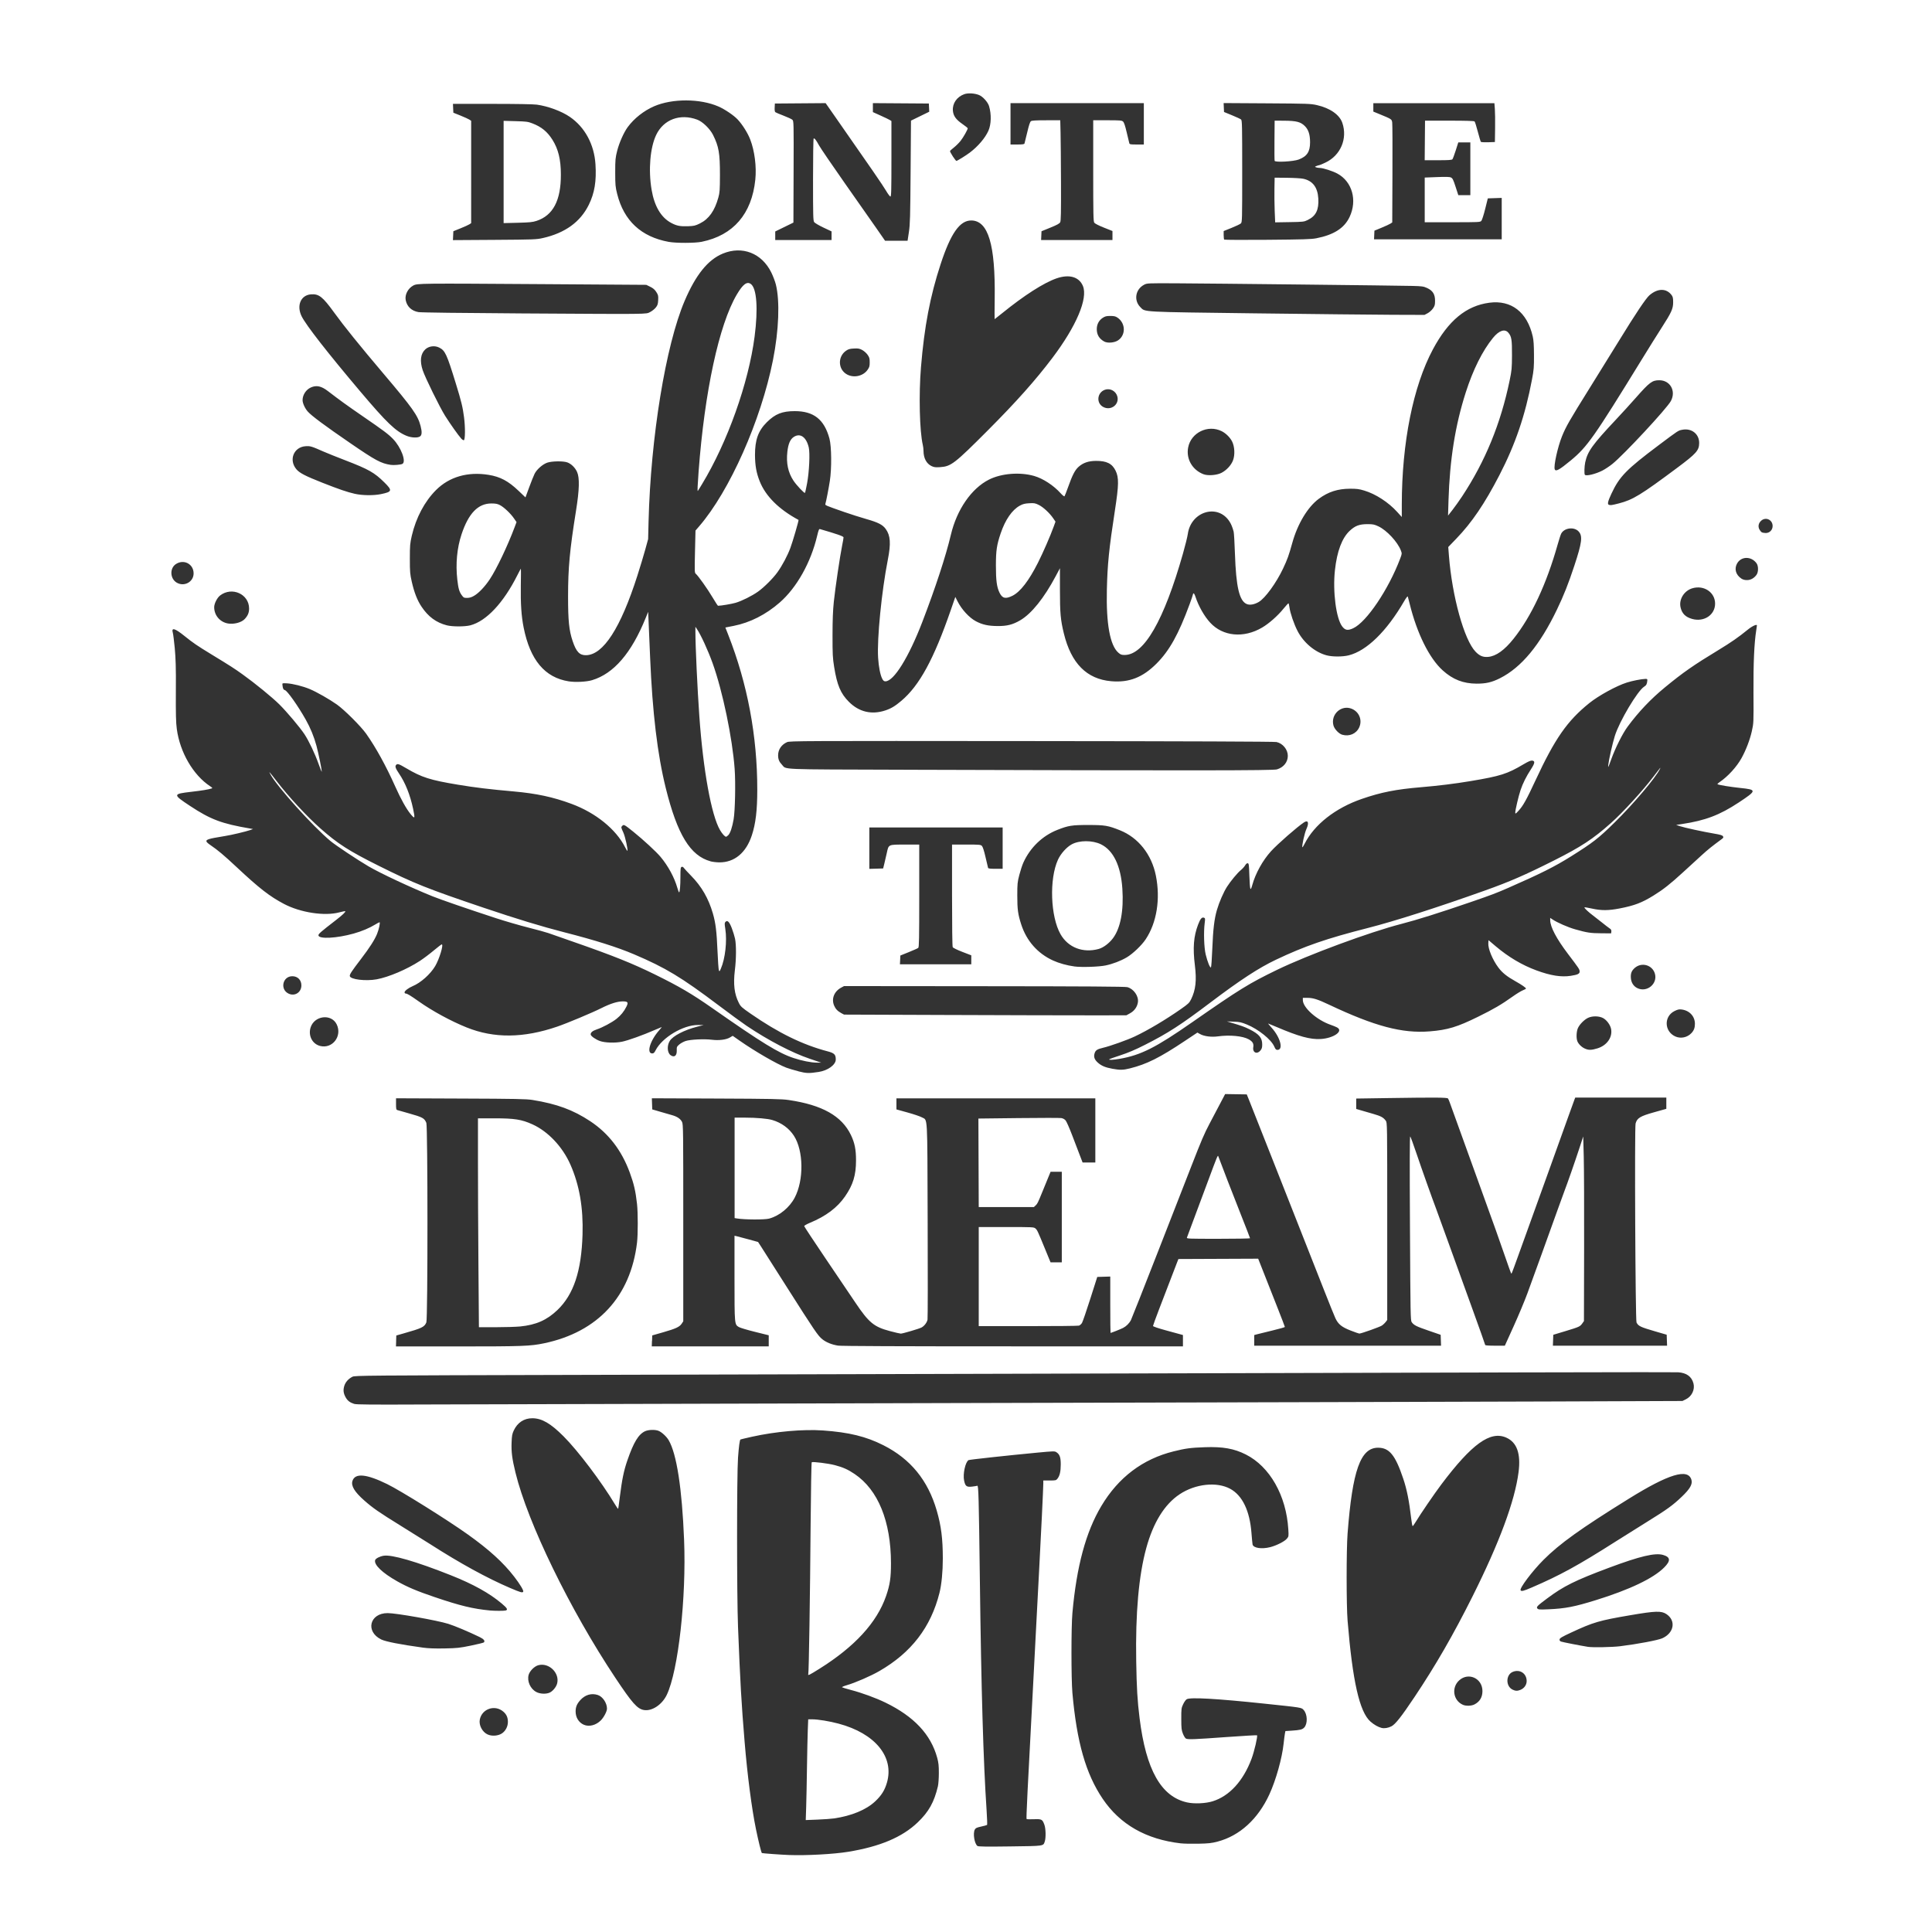 <?xml version="1.0" encoding="UTF-8" standalone="no"?>
<svg
   xmlns:dc="http://purl.org/dc/elements/1.1/"
   xmlns:cc="http://creativecommons.org/ns#"
   xmlns:rdf="http://www.w3.org/1999/02/22-rdf-syntax-ns#"
   xmlns:svg="http://www.w3.org/2000/svg"
   xmlns="http://www.w3.org/2000/svg"
   id="svg909"
   version="1.1"
   viewBox="0 0 264.583 264.583"
   height="1000"
   width="1000">
  <defs
     id="defs903" />
  <g
     transform="translate(0,-32.417)"
     id="layer1">
    <path
       id="path1136"
       d="m 108.12,286.46 c -1.063,-0.036 -3.745,-0.233 -3.784,-0.272 -0.091,-0.091 -0.467,-1.609 -0.807,-3.26 -0.586,-2.847 -1.179,-7.411 -1.557,-11.978 -0.44,-5.314 -0.599,-8.081 -0.902,-15.719 -0.171,-4.307 -0.171,-20.86 0,-23.188 0.11,-1.51 0.227,-2.388 0.33,-2.489 0.027,-0.018 0.736,-0.189 1.595,-0.38 3.212,-0.714 7.001,-1.048 9.706,-0.858 3.564,0.251 5.896,0.821 8.276,2.023 3.716,1.877 6.099,4.793 7.304,8.938 0.612,2.105 0.834,3.856 0.835,6.58 0,1.782 -0.172,3.565 -0.453,4.686 -1.184,4.722 -3.858,8.2 -8.246,10.727 -1.194,0.688 -3.273,1.59 -4.456,1.934 -0.397,0.115 -0.686,0.242 -0.644,0.282 0.041,0.036 0.582,0.204 1.2,0.365 1.501,0.39 3.422,1.093 4.74,1.733 3.916,1.904 6.22,4.361 7.091,7.56 0.182,0.671 0.226,1.073 0.224,2.099 0,0.7 -0.059,1.51 -0.129,1.806 -0.519,2.183 -1.245,3.481 -2.762,4.936 -2.118,2.032 -5.174,3.323 -9.553,4.036 -1.955,0.319 -5.706,0.523 -8.006,0.437 z m 6.102,-5.014 c 2.4,-0.353 4.397,-1.179 5.621,-2.326 0.87,-0.816 1.317,-1.525 1.621,-2.576 1.022,-3.527 -1.616,-6.743 -6.628,-8.08 -1.26,-0.336 -2.801,-0.588 -3.604,-0.589 l -0.55,-10e-4 -0.059,1.489 c -0.032,0.819 -0.082,3.114 -0.11,5.101 -0.027,1.987 -0.078,4.421 -0.109,5.41 l -0.059,1.797 1.598,-0.063 c 0.879,-0.032 1.905,-0.108 2.281,-0.163 z m -2.02,-20.484 c 4.86,-3.041 7.883,-6.338 9.143,-9.972 0.527,-1.52 0.674,-2.504 0.672,-4.497 -0.009,-5.734 -1.763,-10.045 -4.98,-12.216 -0.913,-0.616 -1.578,-0.914 -2.712,-1.213 -0.875,-0.231 -2.998,-0.497 -3.161,-0.396 -0.048,0.027 -0.114,3.887 -0.152,8.574 -0.077,9.881 -0.238,20.155 -0.32,20.423 -0.08,0.264 0.092,0.184 1.509,-0.703 z m 21.659,24.261 c -0.415,-0.313 -0.644,-1.727 -0.364,-2.25 0.112,-0.208 0.265,-0.281 0.877,-0.414 0.408,-0.089 0.771,-0.189 0.806,-0.223 0.032,-0.032 0.002,-0.94 -0.069,-2.014 -0.443,-6.554 -0.733,-16.493 -0.922,-31.584 -0.141,-11.234 -0.186,-12.912 -0.347,-12.85 -0.071,0.027 -0.396,0.079 -0.724,0.117 -0.746,0.084 -0.925,-0.05 -1.086,-0.824 -0.188,-0.9 0.164,-2.53 0.606,-2.803 0.116,-0.071 5.299,-0.636 9.424,-1.026 2.225,-0.21 2.371,-0.214 2.61,-0.058 0.453,0.296 0.598,0.706 0.594,1.677 -0.002,0.969 -0.136,1.549 -0.443,1.94 -0.191,0.243 -0.249,0.256 -1.074,0.256 h -0.872 v 0.43 c 0,0.564 -0.338,7.547 -0.583,12.067 -0.107,1.96 -0.239,4.486 -0.295,5.614 -0.056,1.128 -0.232,4.511 -0.392,7.518 -0.914,17.16 -1.087,20.668 -1.018,20.736 0.032,0.032 0.484,0.045 1.004,0.023 1.079,-0.036 1.16,0.009 1.437,0.771 0.187,0.515 0.216,1.765 0.052,2.262 -0.219,0.662 -0.009,0.631 -4.758,0.693 -3.263,0.045 -4.346,0.027 -4.464,-0.061 z m 27.854,-0.361 c -4.753,-0.546 -8.329,-2.584 -10.704,-6.102 -2.311,-3.423 -3.547,-7.744 -4.148,-14.499 -0.17,-1.906 -0.171,-9.049 0,-10.935 0.575,-6.415 1.837,-11.092 3.951,-14.645 2.345,-3.94 5.673,-6.456 9.931,-7.508 1.645,-0.406 2.299,-0.493 4.247,-0.563 2.47,-0.088 4.006,0.184 5.614,0.993 3.291,1.657 5.542,5.618 5.825,10.25 0.059,0.963 0.056,0.984 -0.207,1.296 -0.308,0.366 -1.4,0.92 -2.246,1.14 -1.181,0.307 -2.33,0.136 -2.442,-0.363 -0.023,-0.12 -0.094,-0.819 -0.149,-1.554 -0.23,-3.05 -1.241,-5.156 -2.909,-6.064 -1.844,-1.004 -4.772,-0.689 -6.928,0.745 -2.065,1.373 -3.608,3.858 -4.568,7.359 -1.035,3.774 -1.491,8.891 -1.38,15.503 0.061,3.7 0.162,5.388 0.463,7.811 0.878,7.069 2.947,10.736 6.502,11.527 0.976,0.217 2.528,0.15 3.5,-0.152 2.295,-0.712 4.185,-2.774 5.327,-5.813 0.377,-1.003 0.868,-3.111 0.752,-3.227 -0.032,-0.027 -1.924,0.078 -4.205,0.243 -4.476,0.325 -5.254,0.353 -5.534,0.204 -0.1,-0.054 -0.283,-0.35 -0.406,-0.659 -0.198,-0.497 -0.225,-0.73 -0.227,-2.026 -0.002,-1.384 0.009,-1.495 0.257,-2.018 0.143,-0.304 0.362,-0.612 0.488,-0.683 0.506,-0.288 4.102,-0.084 10.635,0.605 5.205,0.549 5.066,0.526 5.378,0.868 0.526,0.576 0.569,1.881 0.078,2.404 -0.26,0.277 -0.554,0.35 -1.701,0.426 l -0.875,0.058 -0.068,0.342 c -0.036,0.187 -0.117,0.803 -0.176,1.367 -0.211,2.006 -1.056,5.02 -1.956,6.97 -1.557,3.378 -4.064,5.662 -7.091,6.458 -0.818,0.215 -1.225,0.26 -2.627,0.29 -0.913,0.018 -1.992,-0.002 -2.397,-0.05 z M 66.761,269.939 c -0.711,-0.333 -1.198,-1.26 -1.056,-2.014 0.281,-1.5 2.082,-2.106 3.238,-1.091 0.429,0.376 0.612,0.795 0.612,1.397 0,0.619 -0.306,1.218 -0.795,1.557 -0.524,0.364 -1.402,0.429 -1.999,0.151 z m 122.443,-0.887 c -0.462,-0.113 -1.036,-0.44 -1.523,-0.87 -1.5,-1.323 -2.452,-5.526 -3.133,-13.829 -0.171,-2.084 -0.171,-9.69 -10e-4,-11.911 0.666,-8.673 1.77,-11.772 4.19,-11.763 1.536,0.009 2.351,1.012 3.436,4.245 0.496,1.477 0.808,3.038 1.087,5.443 0.067,0.577 0.156,1.05 0.198,1.05 0.041,0 0.241,-0.275 0.442,-0.61 0.605,-1.011 2.548,-3.853 3.488,-5.101 4.183,-5.556 6.708,-7.376 8.892,-6.41 1.458,0.645 2.01,2.193 1.684,4.723 -0.512,3.973 -2.621,9.662 -6.326,17.064 -2.606,5.207 -5.032,9.415 -7.909,13.717 -1.82,2.723 -2.643,3.765 -3.183,4.037 -0.453,0.228 -0.958,0.309 -1.341,0.216 z M 79.953,268.617 c -0.696,-0.306 -1.123,-0.998 -1.123,-1.816 0,-0.62 0.173,-1.038 0.643,-1.558 0.663,-0.734 1.531,-0.986 2.402,-0.698 0.664,0.22 1.251,1.096 1.25,1.865 0,0.375 -0.419,1.178 -0.832,1.599 -0.665,0.677 -1.62,0.925 -2.34,0.608 z m 8.241,-2.014 c -0.921,-0.157 -1.602,-0.924 -3.942,-4.44 -6.209,-9.33 -11.98,-21.194 -13.66,-28.082 -0.46,-1.887 -0.58,-2.819 -0.53,-4.118 0.032,-0.91 0.082,-1.182 0.291,-1.63 0.511,-1.099 1.414,-1.695 2.562,-1.689 1.295,0.009 2.492,0.701 4.256,2.468 1.996,1.999 5.174,6.204 7.07,9.356 0.204,0.339 0.388,0.599 0.409,0.577 0.027,-0.018 0.125,-0.738 0.23,-1.592 0.3,-2.415 0.549,-3.625 1.036,-5.036 0.86,-2.489 1.527,-3.586 2.431,-3.999 0.472,-0.216 1.387,-0.238 1.847,-0.048 0.445,0.186 1.09,0.784 1.381,1.281 1.093,1.865 1.826,6.604 2.109,13.642 0.32,7.941 -0.794,17.927 -2.368,21.228 -0.642,1.345 -2.026,2.267 -3.125,2.08 z m 112.141,-0.721 c -1.342,-0.595 -1.595,-2.383 -0.477,-3.367 1.276,-1.123 3.155,-0.241 3.16,1.484 0.002,0.842 -0.368,1.463 -1.093,1.835 -0.421,0.216 -1.161,0.238 -1.59,0.049 z M 73.451,264.135 c -0.818,-0.429 -1.291,-1.475 -1.057,-2.342 0.145,-0.539 0.792,-1.185 1.33,-1.33 1.459,-0.393 2.958,1.078 2.57,2.521 -0.131,0.487 -0.617,1.065 -1.047,1.245 -0.499,0.209 -1.298,0.167 -1.795,-0.093 z M 207.132,263.802 c -0.945,-0.466 -0.922,-2.026 0.036,-2.426 0.966,-0.403 1.905,0.215 1.905,1.255 0,0.521 -0.329,0.989 -0.847,1.205 -0.416,0.173 -0.69,0.166 -1.094,-0.032 z M 57.888,258.051 c -3.076,-0.424 -5.077,-0.817 -5.684,-1.115 -2.199,-1.08 -1.586,-3.604 0.876,-3.608 1.174,-0.002 6.777,0.99 8.319,1.472 0.884,0.277 2.794,1.081 4.298,1.811 0.565,0.274 0.764,0.532 0.565,0.732 -0.049,0.049 -0.855,0.247 -1.791,0.439 -1.54,0.316 -1.882,0.352 -3.605,0.384 -1.338,0.023 -2.223,-0.009 -2.978,-0.114 z m 159.581,-0.103 c -1.034,-0.164 -3.509,-0.649 -3.692,-0.723 -0.157,-0.064 -0.217,-0.157 -0.195,-0.302 0.023,-0.167 0.353,-0.36 1.593,-0.936 3.045,-1.415 3.817,-1.641 8.104,-2.372 3.451,-0.589 4.235,-0.613 4.927,-0.155 1.348,0.892 1.061,2.588 -0.559,3.315 -0.595,0.267 -3.447,0.805 -5.78,1.09 -1.09,0.133 -3.763,0.184 -4.396,0.084 z M 67.114,252.97 c -2.347,-0.227 -4.088,-0.647 -7.585,-1.833 -2.435,-0.826 -3.735,-1.375 -5.14,-2.169 -2.031,-1.148 -3.183,-2.249 -3.017,-2.884 0.059,-0.228 0.616,-0.521 1.161,-0.612 1.111,-0.185 4.456,0.786 9.212,2.674 3.065,1.217 5.279,2.448 6.98,3.881 0.745,0.628 0.867,0.85 0.518,0.944 -0.225,0.061 -1.494,0.059 -2.128,-0.001 z m 143.433,-0.266 c -0.181,-0.217 -0.054,-0.35 1.303,-1.366 2.284,-1.709 3.845,-2.483 8.548,-4.24 4.186,-1.564 6.265,-2.054 7.357,-1.737 1.023,0.297 1.065,0.804 0.143,1.725 -1.487,1.487 -4.704,3.024 -9.355,4.468 -2.926,0.909 -4.178,1.15 -6.493,1.252 -1.202,0.053 -1.384,0.036 -1.502,-0.102 z M 69.897,249.904 c -3.207,-1.372 -6.876,-3.384 -11.032,-6.048 -0.698,-0.448 -2.526,-1.59 -4.063,-2.539 -2.882,-1.78 -3.747,-2.38 -4.919,-3.415 -1.34,-1.183 -1.835,-2.008 -1.611,-2.686 0.36,-1.092 1.898,-0.95 4.735,0.436 1.861,0.909 8.219,4.879 11.06,6.905 2.925,2.086 4.849,3.838 6.355,5.787 0.786,1.017 1.322,1.909 1.234,2.052 -0.108,0.175 -0.366,0.103 -1.758,-0.493 z m 138.344,0.296 c -0.168,-0.272 1.603,-2.625 3.125,-4.15 2.233,-2.239 5.078,-4.278 11.717,-8.399 5.437,-3.375 8.077,-4.175 8.552,-2.591 0.181,0.603 -0.179,1.241 -1.308,2.32 -1.251,1.195 -1.992,1.731 -4.821,3.484 -1.352,0.838 -3.248,2.027 -4.213,2.641 -5.155,3.283 -7.641,4.646 -11.524,6.317 -1.129,0.486 -1.416,0.557 -1.527,0.378 z M 48.513,224.681 c -0.578,-0.181 -0.905,-0.428 -1.163,-0.878 -0.319,-0.557 -0.376,-1.004 -0.204,-1.58 0.157,-0.526 0.559,-0.98 1.126,-1.267 0.324,-0.164 1.877,-0.177 29.729,-0.247 16.163,-0.036 38.746,-0.1 50.183,-0.132 78.094,-0.217 101.021,-0.27 101.628,-0.23 1.151,0.075 1.853,0.582 2.102,1.517 0.224,0.843 -0.22,1.781 -1.034,2.181 l -0.475,0.234 -17.525,0.065 c -9.639,0.036 -46.346,0.134 -81.572,0.217 -35.226,0.084 -68.177,0.172 -73.225,0.196 -7.192,0.032 -9.262,0.018 -9.57,-0.079 z m 5.734,-8.62 0.027,-0.751 0.976,-0.278 c 2.551,-0.726 2.866,-0.878 3.137,-1.513 0.207,-0.489 0.199,-26.826 0,-27.326 -0.273,-0.653 -0.487,-0.769 -2.443,-1.32 -0.752,-0.212 -1.444,-0.409 -1.538,-0.437 -0.145,-0.045 -0.171,-0.173 -0.171,-0.831 v -0.78 l 8.86,0.036 c 7.574,0.027 9.002,0.059 9.837,0.194 3.333,0.54 5.56,1.36 7.899,2.909 2.512,1.664 4.301,3.989 5.42,7.046 0.563,1.539 0.789,2.514 0.987,4.273 0.136,1.199 0.136,4.197 0,5.322 -0.885,7.367 -5.366,12.223 -12.7,13.766 -1.891,0.398 -2.936,0.436 -11.789,0.438 l -8.523,0.001 0.027,-0.751 z m 16.982,-1.986 c 2.176,-0.217 3.654,-0.866 5.09,-2.234 2.237,-2.131 3.307,-5.336 3.458,-10.358 0.111,-3.665 -0.425,-6.76 -1.653,-9.56 -1.073,-2.447 -3.061,-4.558 -5.208,-5.529 -1.49,-0.675 -2.443,-0.824 -5.24,-0.825 h -2.221 v 5.793 c 0,3.186 0.027,9.623 0.065,14.303 l 0.066,8.51 h 2.317 c 1.274,0 2.772,-0.048 3.328,-0.101 z m 18.068,1.98 0.027,-0.757 1.465,-0.419 c 1.751,-0.501 2.27,-0.741 2.563,-1.182 l 0.219,-0.332 v -13.483 c 0,-12.642 0,-13.505 -0.171,-13.823 -0.216,-0.427 -0.663,-0.73 -1.374,-0.928 -0.305,-0.085 -1.038,-0.296 -1.628,-0.469 l -1.074,-0.314 -0.027,-0.762 -0.027,-0.762 8.816,0.036 c 7.656,0.032 8.963,0.059 9.938,0.204 4.584,0.677 7.257,2.184 8.511,4.798 0.513,1.069 0.696,1.98 0.695,3.466 0,2.025 -0.401,3.342 -1.502,4.934 -1.068,1.545 -2.618,2.709 -4.824,3.623 -0.429,0.178 -0.776,0.38 -0.77,0.448 0.009,0.068 1.319,2.057 2.918,4.42 1.599,2.363 3.439,5.087 4.09,6.053 1.851,2.751 2.541,3.32 4.729,3.901 0.715,0.19 1.387,0.346 1.492,0.346 0.255,0 2.488,-0.658 2.825,-0.832 0.387,-0.2 0.76,-0.685 0.835,-1.086 0.036,-0.192 0.048,-6.309 0.018,-13.592 -0.05,-14.866 0.018,-13.647 -0.787,-14.106 -0.228,-0.13 -1.106,-0.429 -1.952,-0.663 l -1.538,-0.426 -1.3e-4,-0.757 -1e-4,-0.757 h 13.62 13.62 v 4.394 4.393 h -0.872 -0.871 l -0.384,-1.001 c -0.212,-0.55 -0.684,-1.787 -1.051,-2.748 -0.367,-0.961 -0.767,-1.867 -0.89,-2.013 -0.139,-0.166 -0.361,-0.288 -0.592,-0.326 -0.203,-0.032 -2.84,-0.032 -5.861,0.002 l -5.493,0.064 0.023,6.062 0.023,6.062 h 3.776 3.775 l 0.24,-0.225 c 0.249,-0.233 0.298,-0.333 0.927,-1.874 0.209,-0.51 0.546,-1.334 0.75,-1.831 l 0.371,-0.903 h 0.768 0.768 v 6.2 6.2 h -0.77 -0.77 l -0.753,-1.831 c -1.034,-2.515 -1.068,-2.586 -1.316,-2.807 -0.212,-0.188 -0.358,-0.195 -3.993,-0.195 h -3.773 v 6.785 6.786 h 6.737 c 3.705,0 6.847,-0.027 6.982,-0.07 0.135,-0.036 0.326,-0.206 0.424,-0.373 0.099,-0.167 0.609,-1.652 1.134,-3.299 l 0.954,-2.996 0.891,-0.027 0.891,-0.027 v 3.86 c 0,2.123 0.018,3.86 0.036,3.86 0.093,0 1.383,-0.512 1.706,-0.676 0.455,-0.232 0.863,-0.639 1.093,-1.09 0.099,-0.194 1.749,-4.369 3.666,-9.276 3.641,-9.32 4.04,-10.344 4.57,-11.706 1.42,-3.649 1.798,-4.532 2.525,-5.907 0.454,-0.859 1.12,-2.123 1.481,-2.809 l 0.655,-1.247 1.48,0.023 1.48,0.023 0.317,0.781 c 0.274,0.675 1.281,3.222 3.3,8.348 0.702,1.784 1.754,4.451 3.119,7.908 1.76,4.46 2.574,6.526 3.905,9.91 0.676,1.718 1.348,3.38 1.493,3.693 0.389,0.838 0.868,1.225 2.111,1.707 0.581,0.225 1.108,0.409 1.17,0.409 0.262,0 2.815,-0.909 3.102,-1.105 0.172,-0.118 0.405,-0.337 0.517,-0.489 l 0.204,-0.276 v -13.507 c 0,-13.491 0,-13.508 -0.202,-13.778 -0.339,-0.454 -0.65,-0.623 -1.709,-0.929 -0.56,-0.162 -1.315,-0.38 -1.678,-0.487 l -0.659,-0.192 v -0.712 -0.712 l 4.32,-0.065 c 6.53,-0.097 8.136,-0.087 8.249,0.057 0.052,0.067 0.163,0.32 0.246,0.561 0.142,0.413 2.47,6.861 4.31,11.936 1.705,4.704 2.497,6.923 3.23,9.055 0.416,1.208 0.792,2.263 0.835,2.343 0.092,0.17 0.027,0.311 0.936,-2.197 0.349,-0.967 0.935,-2.592 1.304,-3.612 0.369,-1.02 1.05,-2.909 1.513,-4.198 0.463,-1.289 1.144,-3.178 1.513,-4.198 0.682,-1.886 1.422,-3.948 2.647,-7.371 0.375,-1.047 0.729,-2.025 0.787,-2.172 l 0.105,-0.269 h 6.237 6.237 v 0.769 0.77 l -1.682,0.472 c -1.908,0.535 -2.32,0.786 -2.528,1.539 -0.151,0.548 -0.027,26.941 0.127,27.245 0.256,0.501 0.526,0.629 2.571,1.224 l 1.562,0.454 0.027,0.752 0.027,0.752 h -7.819 -7.819 l 0.027,-0.748 0.027,-0.747 1.66,-0.501 c 1.895,-0.572 2.003,-0.622 2.312,-1.055 l 0.227,-0.318 0.023,-9.861 c 0.014,-5.423 -0.009,-11.113 -0.049,-12.643 l -0.073,-2.783 -0.575,1.757 c -0.55,1.683 -1.615,4.732 -2.013,5.76 -0.104,0.269 -0.475,1.29 -0.826,2.27 -1.462,4.083 -3.341,9.278 -4.245,11.74 -0.365,0.993 -1.206,3.003 -1.87,4.467 l -1.206,2.661 h -1.345 c -0.848,0 -1.345,-0.036 -1.345,-0.099 0,-0.054 -0.808,-2.328 -1.795,-5.052 -0.987,-2.724 -2.461,-6.798 -3.275,-9.054 -0.814,-2.255 -1.564,-4.32 -1.666,-4.589 -0.524,-1.371 -1.971,-5.443 -2.653,-7.468 -0.425,-1.262 -0.82,-2.338 -0.877,-2.392 -0.073,-0.07 -0.085,3.59 -0.036,12.545 0.061,11.835 0.076,12.659 0.236,12.882 0.305,0.424 0.62,0.583 2.307,1.164 l 1.66,0.571 0.027,0.746 0.027,0.747 H 184.557 171.763 v -0.728 -0.728 l 0.356,-0.099 c 0.196,-0.054 1.14,-0.286 2.099,-0.517 0.959,-0.23 1.743,-0.452 1.743,-0.493 0,-0.045 -0.463,-1.249 -1.029,-2.685 -0.566,-1.436 -1.389,-3.523 -1.828,-4.638 l -0.799,-2.027 -5.462,0.023 -5.462,0.023 -0.173,0.439 c -0.186,0.472 -1.128,2.922 -2.471,6.43 -0.46,1.201 -0.836,2.236 -0.836,2.3 0,0.069 0.713,0.312 1.733,0.591 0.953,0.261 1.876,0.512 2.05,0.56 l 0.317,0.087 v 0.776 0.776 l -23.31,-0.001 c -15.378,0 -23.519,-0.032 -23.924,-0.1 -0.869,-0.141 -1.606,-0.439 -2.152,-0.871 -0.586,-0.463 -1.071,-1.176 -4.852,-7.131 -1.653,-2.604 -3.217,-5.062 -3.475,-5.463 l -0.47,-0.727 -1.303,-0.359 c -0.717,-0.198 -1.443,-0.39 -1.615,-0.428 l -0.311,-0.069 v 5.82 c 0,6.405 0,6.317 0.594,6.683 0.173,0.105 1.163,0.401 2.203,0.659 l 1.89,0.469 v 0.759 0.759 H 97.269 89.259 l 0.027,-0.757 z m 81.894,-14.063 c 0,-0.045 -0.575,-1.525 -1.278,-3.295 -1.016,-2.559 -2.786,-7.131 -3.08,-7.954 -0.059,-0.167 -0.175,0.113 -1.291,3.124 -0.964,2.602 -2.902,7.8 -2.994,8.03 -0.064,0.161 0.179,0.17 4.287,0.17 2.395,0 4.355,-0.032 4.355,-0.077 z m -65.853,-2.692 c 1.399,-0.375 2.786,-1.513 3.497,-2.87 1.267,-2.418 1.214,-6.436 -0.112,-8.476 -0.666,-1.025 -1.704,-1.78 -2.958,-2.153 -0.655,-0.194 -2.146,-0.324 -3.771,-0.327 l -1.391,-0.002 v 6.879 6.879 l 0.317,0.053 c 1.059,0.175 3.788,0.187 4.418,0.018 z m 4.002,-20.174 c -0.59,-0.15 -1.333,-0.372 -1.65,-0.492 -1.281,-0.485 -4.308,-2.236 -6.409,-3.706 l -0.938,-0.657 -0.394,0.233 c -0.511,0.302 -1.513,0.425 -2.47,0.303 -1.032,-0.131 -2.956,-0.036 -3.589,0.174 -0.281,0.095 -0.674,0.31 -0.87,0.48 -0.33,0.286 -0.355,0.345 -0.339,0.806 0.027,0.728 -0.333,1.012 -0.835,0.661 -0.472,-0.331 -0.532,-1.296 -0.122,-1.962 0.419,-0.678 1.991,-1.495 3.738,-1.941 l 0.894,-0.229 -0.746,-0.009 c -2.031,-0.023 -4.943,1.713 -5.834,3.481 -0.162,0.322 -0.264,0.415 -0.454,0.415 -0.82,0 -0.299,-1.751 0.941,-3.16 0.219,-0.248 0.38,-0.453 0.358,-0.453 -0.027,0 -0.454,0.181 -0.96,0.402 -1.638,0.716 -3.652,1.437 -4.486,1.606 -0.959,0.194 -2.34,0.149 -3.024,-0.099 -0.573,-0.208 -1.211,-0.651 -1.253,-0.871 -0.051,-0.263 0.244,-0.524 0.801,-0.706 0.79,-0.259 2.109,-0.962 2.723,-1.451 0.6,-0.478 1.043,-1.022 1.366,-1.678 0.291,-0.592 0.202,-0.718 -0.517,-0.718 -0.714,0 -1.693,0.309 -2.902,0.916 -1.285,0.645 -4.689,2.071 -6.072,2.544 -4.625,1.581 -8.642,1.616 -12.387,0.109 -2.161,-0.869 -4.702,-2.251 -6.557,-3.564 -1.155,-0.818 -1.59,-1.079 -1.793,-1.079 -0.088,0 -0.159,-0.077 -0.156,-0.17 0,-0.194 0.547,-0.609 1.107,-0.842 1.11,-0.463 2.419,-1.627 3.082,-2.739 0.57,-0.957 1.186,-2.985 0.906,-2.985 -0.054,0 -0.554,0.382 -1.11,0.848 -0.555,0.467 -1.405,1.106 -1.888,1.42 -1.776,1.155 -4.273,2.218 -5.914,2.518 -1.509,0.276 -3.614,0.018 -3.682,-0.445 -0.032,-0.235 0.222,-0.626 1.546,-2.358 1.172,-1.535 1.859,-2.609 2.19,-3.424 0.259,-0.636 0.457,-1.586 0.332,-1.586 -0.048,0 -0.297,0.132 -0.559,0.293 -0.806,0.496 -1.869,0.943 -2.992,1.257 -2.308,0.646 -4.736,0.773 -4.812,0.252 -0.027,-0.197 0.276,-0.464 2.42,-2.118 0.875,-0.675 1.336,-1.115 1.253,-1.197 -0.027,-0.027 -0.397,0.045 -0.822,0.158 -2.004,0.537 -5.309,0.032 -7.558,-1.15 -1.982,-1.043 -3.395,-2.142 -6.541,-5.088 -1.657,-1.551 -2.557,-2.309 -3.49,-2.938 -0.908,-0.612 -0.833,-0.778 0.464,-1.025 0.456,-0.087 1.137,-0.204 1.513,-0.262 0.812,-0.124 2.865,-0.61 3.417,-0.809 l 0.39,-0.141 -0.39,-0.067 c -3.9,-0.664 -5.429,-1.238 -8.233,-3.093 -2.396,-1.585 -2.392,-1.64 0.159,-1.938 1.522,-0.177 2.286,-0.303 2.787,-0.455 0.151,-0.048 0.113,-0.1 -0.222,-0.321 -2.306,-1.527 -4.116,-4.641 -4.543,-7.817 -0.119,-0.886 -0.148,-1.989 -0.131,-5.223 0.027,-3.249 -0.027,-4.467 -0.151,-5.866 -0.094,-0.971 -0.21,-1.914 -0.264,-2.095 -0.219,-0.762 0.267,-0.632 1.58,0.424 1.218,0.979 1.718,1.321 3.742,2.555 2.619,1.597 3.082,1.895 4.237,2.722 1.705,1.22 4.056,3.14 5.039,4.116 1.014,1.006 2.792,3.116 3.417,4.055 0.608,0.913 1.451,2.686 1.95,4.099 0.236,0.67 0.433,1.136 0.435,1.036 0,-0.274 -0.456,-2.525 -0.727,-3.527 -0.339,-1.255 -0.828,-2.448 -1.474,-3.594 -1.055,-1.873 -2.517,-3.942 -2.847,-4.032 -0.216,-0.059 -0.293,-0.223 -0.341,-0.722 -0.027,-0.241 -0.027,-0.243 0.611,-0.21 0.797,0.045 2.186,0.391 3.131,0.786 0.942,0.394 2.695,1.392 3.721,2.119 1.033,0.733 3.281,2.976 4.001,3.993 1.324,1.87 2.711,4.389 3.981,7.225 0.765,1.711 1.514,3.059 2.088,3.76 0.611,0.746 0.653,0.665 0.36,-0.704 -0.413,-1.928 -1.058,-3.542 -1.928,-4.826 -0.47,-0.694 -0.569,-0.973 -0.412,-1.163 0.191,-0.229 0.369,-0.173 1.405,0.439 2.121,1.254 3.272,1.62 7.085,2.253 2.367,0.393 4.289,0.625 7.628,0.922 3.123,0.278 5.407,0.769 7.93,1.706 3.317,1.231 6.087,3.479 7.331,5.946 0.145,0.287 0.281,0.503 0.305,0.48 0.108,-0.109 -0.295,-1.947 -0.551,-2.502 -0.332,-0.723 -0.334,-0.733 -0.133,-0.934 0.199,-0.199 0.297,-0.144 1.508,0.829 1.355,1.089 3.14,2.737 3.729,3.444 1.035,1.242 1.882,2.805 2.289,4.227 0.099,0.342 0.204,0.622 0.239,0.622 0.11,0 0.185,-0.881 0.185,-2.165 0,-1.087 0.027,-1.267 0.165,-1.321 0.108,-0.045 0.216,0.009 0.317,0.155 0.085,0.12 0.529,0.6 0.987,1.067 1.43,1.455 2.374,3.091 2.974,5.149 0.378,1.298 0.522,2.463 0.634,5.142 0.057,1.327 0.139,2.513 0.187,2.636 0.079,0.209 0.099,0.194 0.278,-0.22 0.593,-1.361 0.863,-3.776 0.606,-5.427 -0.114,-0.729 -0.11,-0.843 0.027,-0.977 0.267,-0.267 0.523,-0.009 0.86,0.865 0.171,0.442 0.37,1.09 0.445,1.441 0.179,0.845 0.173,2.778 -0.027,4.347 -0.227,1.914 -0.068,3.228 0.536,4.427 0.264,0.526 0.389,0.64 1.636,1.504 3.804,2.635 7.112,4.251 10.555,5.157 0.898,0.236 1.095,0.436 1.095,1.112 0,0.724 -1.084,1.513 -2.343,1.704 -1.357,0.206 -1.669,0.196 -2.784,-0.087 z m 1.563,-1.71 c -2.453,-0.831 -5.663,-2.506 -8.664,-4.522 -0.577,-0.388 -2.29,-1.64 -3.807,-2.783 -5.134,-3.869 -7.271,-5.159 -11.606,-7.004 -2.299,-0.979 -5.337,-1.938 -9.557,-3.017 -3.064,-0.784 -6.546,-1.844 -11.033,-3.359 -7.727,-2.61 -9.516,-3.325 -14.352,-5.736 -4.117,-2.053 -5.606,-3.007 -8.011,-5.133 -1.846,-1.632 -4.315,-4.3 -5.99,-6.473 -1.025,-1.329 -1.134,-1.448 -0.844,-0.919 0.937,1.713 5.767,7.076 8.213,9.12 0.698,0.583 3.715,2.591 5.203,3.463 1.657,0.971 5.8,2.911 8.801,4.121 1.13,0.456 4.911,1.758 8.689,2.993 1.235,0.404 3.221,0.98 4.412,1.281 1.192,0.301 2.422,0.638 2.734,0.75 0.312,0.111 1.863,0.654 3.448,1.205 5.391,1.877 8.044,2.94 11.13,4.456 3.366,1.654 5.071,2.654 7.908,4.639 6.781,4.742 9.056,6.139 11.108,6.816 1.125,0.372 2.397,0.626 3.147,0.629 l 0.635,0.002 -1.562,-0.529 z m 41.407,1.358 c -0.92,-0.166 -1.461,-0.391 -1.932,-0.805 -0.489,-0.429 -0.627,-0.8 -0.481,-1.288 0.131,-0.436 0.358,-0.586 1.182,-0.778 0.951,-0.222 3.306,-1.062 4.328,-1.545 1.819,-0.86 4.214,-2.284 6.32,-3.757 1.015,-0.71 1.155,-0.845 1.397,-1.341 0.626,-1.289 0.768,-2.573 0.513,-4.636 -0.298,-2.409 -0.173,-3.986 0.442,-5.591 0.314,-0.818 0.517,-1.048 0.822,-0.931 0.146,0.056 0.156,0.143 0.081,0.708 -0.163,1.231 -0.094,3.388 0.139,4.334 0.253,1.028 0.599,1.87 0.718,1.751 0.048,-0.048 0.128,-1.181 0.182,-2.519 0.109,-2.72 0.271,-4.093 0.636,-5.349 0.303,-1.046 0.904,-2.428 1.377,-3.168 0.501,-0.783 1.444,-1.918 1.897,-2.282 0.211,-0.17 0.471,-0.458 0.579,-0.64 0.127,-0.214 0.257,-0.32 0.366,-0.3 0.152,0.027 0.176,0.216 0.222,1.691 0.027,0.912 0.091,1.721 0.138,1.798 0.061,0.099 0.138,-0.049 0.262,-0.506 0.434,-1.582 1.425,-3.373 2.561,-4.624 0.896,-0.987 3.595,-3.348 4.525,-3.959 0.56,-0.368 0.716,0.062 0.329,0.905 -0.257,0.559 -0.662,2.397 -0.553,2.506 0.023,0.023 0.161,-0.193 0.305,-0.48 1.324,-2.627 4.207,-4.89 7.82,-6.138 2.655,-0.917 4.658,-1.313 8.136,-1.607 2.394,-0.202 4.64,-0.48 6.785,-0.84 4.092,-0.686 5.006,-0.977 7.245,-2.304 0.634,-0.376 0.979,-0.524 1.172,-0.502 0.428,0.049 0.387,0.345 -0.163,1.189 -0.642,0.984 -1.114,1.927 -1.422,2.847 -0.282,0.841 -0.731,2.753 -0.725,3.092 0.002,0.199 0.054,0.17 0.443,-0.251 0.633,-0.688 1.093,-1.512 2.334,-4.183 2.652,-5.707 4.342,-8.134 7.357,-10.563 1.278,-1.029 3.733,-2.374 5.142,-2.817 0.78,-0.246 1.985,-0.483 2.538,-0.501 0.256,-0.009 0.29,0.023 0.269,0.235 -0.048,0.481 -0.129,0.638 -0.435,0.83 -0.905,0.569 -3.385,4.734 -4.011,6.737 -0.31,0.993 -0.824,3.254 -0.898,3.954 -0.053,0.491 -0.018,0.433 0.38,-0.683 0.579,-1.614 1.572,-3.596 2.286,-4.558 1.508,-2.034 3.145,-3.756 5.096,-5.36 2.484,-2.043 3.887,-3.021 7.34,-5.117 1.717,-1.042 2.735,-1.75 3.972,-2.76 0.623,-0.509 1.282,-0.816 1.28,-0.596 0,0.048 -0.045,0.349 -0.095,0.671 -0.277,1.731 -0.4,4.492 -0.377,8.543 0.023,4.135 0.023,4.153 -0.228,5.28 -0.256,1.152 -0.804,2.583 -1.41,3.677 -0.663,1.195 -1.871,2.518 -2.993,3.276 -0.203,0.137 -0.335,0.27 -0.293,0.295 0.186,0.112 1.761,0.371 3.097,0.509 2.317,0.24 2.307,0.342 -0.19,1.993 -2.599,1.718 -4.583,2.473 -7.751,2.947 l -0.819,0.122 0.504,0.172 c 0.6,0.204 3.241,0.777 4.736,1.028 0.806,0.135 1.09,0.222 1.172,0.359 0.089,0.151 0.06,0.216 -0.178,0.39 -1.343,0.988 -1.898,1.434 -2.764,2.226 -0.549,0.502 -1.703,1.558 -2.564,2.347 -1.742,1.595 -2.667,2.323 -4.013,3.156 -1.58,0.977 -2.599,1.367 -4.593,1.756 -1.581,0.309 -2.558,0.312 -3.867,0.018 -0.55,-0.124 -1.001,-0.193 -1.001,-0.153 0,0.118 0.577,0.661 1.165,1.098 0.299,0.222 0.873,0.671 1.276,0.997 0.403,0.326 0.855,0.674 1.006,0.772 0.204,0.133 0.266,0.243 0.244,0.432 l -0.027,0.254 -1.367,-0.009 c -1.455,-0.009 -1.94,-0.082 -3.564,-0.543 -0.991,-0.281 -2.447,-0.918 -3.1,-1.355 l -0.317,-0.213 0.002,0.327 c 0.009,0.916 0.861,2.535 2.436,4.61 1.497,1.972 1.575,2.089 1.595,2.378 0.023,0.336 -0.237,0.47 -1.207,0.621 -1.313,0.204 -2.757,-0.023 -4.71,-0.742 -1.971,-0.726 -3.836,-1.832 -5.585,-3.313 l -0.976,-0.827 -0.027,0.406 c -0.057,0.747 0.576,2.279 1.386,3.357 0.528,0.703 1.167,1.216 2.307,1.852 0.886,0.495 1.464,0.896 1.464,1.014 0,0.036 -0.192,0.146 -0.426,0.236 -0.235,0.089 -0.861,0.472 -1.391,0.85 -1.55,1.104 -2.589,1.713 -4.722,2.763 -2.875,1.416 -4.188,1.814 -6.641,2.011 -3.765,0.304 -7.533,-0.695 -13.787,-3.653 -1.554,-0.735 -2.188,-0.936 -2.953,-0.936 h -0.638 v 0.306 c 0,1.034 1.92,2.738 3.823,3.392 0.297,0.102 0.678,0.257 0.848,0.345 0.957,0.495 -0.434,1.487 -2.236,1.594 -1.397,0.084 -3.012,-0.356 -5.988,-1.63 -0.633,-0.271 -1.172,-0.493 -1.199,-0.493 -0.023,0 0.191,0.265 0.483,0.587 1.195,1.321 1.639,3.026 0.788,3.026 -0.187,0 -0.275,-0.093 -0.429,-0.451 -0.416,-0.97 -2.178,-2.386 -3.779,-3.036 -0.728,-0.296 -0.99,-0.351 -1.781,-0.38 l -0.927,-0.032 0.488,0.144 c 1.55,0.459 1.925,0.594 2.607,0.935 1.318,0.661 1.738,1.162 1.738,2.076 0,0.433 -0.049,0.592 -0.253,0.835 -0.475,0.565 -1.094,0.267 -0.97,-0.467 0.081,-0.482 -0.086,-0.769 -0.628,-1.074 -0.816,-0.459 -2.602,-0.628 -4.233,-0.401 -0.875,0.122 -1.879,-0.009 -2.426,-0.317 l -0.365,-0.205 -1.689,1.126 c -3.494,2.329 -5.234,3.199 -7.563,3.782 -0.916,0.229 -1.34,0.237 -2.414,0.045 z m 1.026,-1.353 c 2.911,-0.509 4.936,-1.53 9.928,-5.007 6.477,-4.512 7.787,-5.32 11.638,-7.185 4.216,-2.042 12.71,-5.18 16.988,-6.278 2.15,-0.552 5.298,-1.543 9.617,-3.029 2.726,-0.938 3.406,-1.196 5.028,-1.906 4.433,-1.941 6.381,-2.918 8.623,-4.325 3.003,-1.884 3.751,-2.466 5.96,-4.638 2.591,-2.547 5.633,-6.139 6.204,-7.324 0.151,-0.312 0.089,-0.241 -0.868,1.022 -1.481,1.952 -4.198,4.918 -5.859,6.398 -2.439,2.172 -4.079,3.247 -7.811,5.123 -3.909,1.965 -6.036,2.891 -9.373,4.082 -6.519,2.327 -12.407,4.212 -16.072,5.146 -5.677,1.447 -8.661,2.477 -12.599,4.348 -2.359,1.121 -4.872,2.762 -8.966,5.854 -4.083,3.084 -5.821,4.208 -8.982,5.808 -1.314,0.665 -2.282,1.078 -3.319,1.415 -0.805,0.262 -1.506,0.512 -1.557,0.557 -0.143,0.125 0.517,0.096 1.422,-0.062 z m 63.694,-1.409 c -0.454,-0.21 -0.871,-0.627 -1.019,-1.017 -0.165,-0.434 -0.122,-1.337 0.085,-1.791 0.237,-0.52 0.886,-1.17 1.406,-1.406 0.588,-0.267 1.477,-0.251 2.026,0.036 0.512,0.268 1.018,0.964 1.114,1.533 0.19,1.125 -0.585,2.216 -1.858,2.616 -0.832,0.261 -1.241,0.268 -1.755,0.027 z M 43.841,175.659 c -1.059,-0.269 -1.648,-1.389 -1.314,-2.502 0.498,-1.663 2.854,-1.959 3.585,-0.45 0.778,1.607 -0.586,3.379 -2.271,2.952 z m 185.587,-1.303 c -1.527,-0.693 -1.582,-2.757 -0.094,-3.485 0.439,-0.215 0.621,-0.253 0.978,-0.205 1.072,0.147 1.802,0.939 1.802,1.958 0,0.546 -0.134,0.907 -0.47,1.267 -0.572,0.612 -1.474,0.801 -2.216,0.465 z m -99.536,-2.939 -14.303,-0.053 -0.39,-0.21 c -0.49,-0.265 -0.778,-0.57 -0.972,-1.033 -0.389,-0.931 0.009,-1.934 0.972,-2.452 l 0.39,-0.21 19.197,0.018 c 13.888,0.009 19.31,0.048 19.605,0.128 0.862,0.232 1.557,1.218 1.445,2.051 -0.085,0.635 -0.476,1.193 -1.065,1.519 l -0.52,0.288 -5.028,0.002 c -2.765,0.002 -11.465,-0.018 -19.331,-0.049 z m -90.359,-2.92 c -1.222,-0.566 -0.839,-2.388 0.502,-2.388 0.728,0 1.239,0.516 1.239,1.253 0,0.951 -0.889,1.53 -1.741,1.135 z m 184.69,-0.762 c -0.509,-0.251 -0.826,-0.741 -0.877,-1.356 -0.054,-0.642 0.088,-1.02 0.528,-1.405 0.949,-0.834 2.427,-0.407 2.764,0.799 0.389,1.388 -1.11,2.605 -2.416,1.962 z m -77.099,-2.967 c -1.018,-0.138 -2.089,-0.437 -2.911,-0.812 -2.105,-0.959 -3.629,-2.684 -4.356,-4.93 -0.452,-1.395 -0.543,-2.065 -0.542,-3.966 0,-1.615 0.023,-1.845 0.28,-2.831 0.153,-0.591 0.401,-1.345 0.551,-1.677 0.936,-2.068 2.612,-3.681 4.667,-4.489 1.507,-0.593 1.986,-0.668 4.265,-0.666 2.233,0.001 2.677,0.076 4.302,0.727 2.511,1.006 4.333,3.305 4.913,6.203 0.642,3.206 0.126,6.436 -1.395,8.724 -0.555,0.834 -1.765,1.987 -2.606,2.482 -0.814,0.479 -1.896,0.892 -2.871,1.097 -0.928,0.195 -3.319,0.272 -4.296,0.14 z m 3.334,-2.393 c 0.642,-0.177 1.435,-0.771 1.959,-1.469 1.034,-1.378 1.487,-3.768 1.287,-6.789 -0.207,-3.119 -1.23,-5.241 -2.93,-6.073 -1.164,-0.569 -2.956,-0.568 -4.006,0.003 -0.706,0.384 -1.503,1.275 -1.883,2.105 -1.208,2.637 -1.03,7.788 0.355,10.21 1.04,1.82 3.07,2.602 5.22,2.012 z m -27.185,1.503 0.027,-0.604 1.157,-0.466 c 0.637,-0.256 1.219,-0.517 1.294,-0.579 0.114,-0.095 0.136,-1.245 0.136,-7.131 v -7.018 h -1.953 c -2.31,0 -2.23,-0.036 -2.486,1.135 -0.092,0.423 -0.243,1.077 -0.336,1.453 l -0.168,0.683 -0.946,0.027 -0.946,0.027 v -2.835 -2.835 h 9.129 9.129 v 2.831 2.831 h -0.979 c -0.698,0 -0.99,-0.032 -1.017,-0.123 -0.018,-0.067 -0.177,-0.73 -0.348,-1.474 -0.202,-0.877 -0.376,-1.417 -0.496,-1.538 -0.17,-0.17 -0.35,-0.185 -2.138,-0.185 h -1.953 v 6.938 c 0,4.224 0.036,7.007 0.093,7.113 0.054,0.101 0.61,0.374 1.318,0.647 l 1.225,0.472 v 0.616 0.616 h -4.886 -4.886 z M 97.309,150.37 c -2.773,-0.747 -4.555,-3.663 -6.135,-10.036 -1.14,-4.601 -1.824,-10.308 -2.142,-17.883 -0.082,-1.987 -0.176,-4.205 -0.21,-4.929 l -0.057,-1.317 -0.336,0.828 c -1.953,4.827 -4.385,7.648 -7.355,8.535 -0.766,0.229 -2.275,0.303 -3.192,0.158 -3.273,-0.519 -5.285,-2.924 -6.172,-7.377 -0.31,-1.558 -0.424,-3.246 -0.386,-5.741 0.027,-1.272 0.027,-2.313 0,-2.313 0,0 -0.227,0.406 -0.477,0.903 -1.901,3.785 -4.247,6.286 -6.432,6.855 -0.758,0.197 -2.461,0.197 -3.225,2.7e-4 -1.456,-0.376 -2.54,-1.175 -3.461,-2.551 -0.584,-0.874 -1.002,-1.942 -1.34,-3.428 -0.236,-1.038 -0.261,-1.331 -0.261,-3.146 0,-1.845 0.027,-2.091 0.267,-3.148 0.582,-2.482 1.753,-4.687 3.319,-6.253 1.812,-1.812 4.346,-2.543 7.202,-2.08 1.593,0.258 2.694,0.845 4.097,2.183 l 0.948,0.904 0.513,-1.393 c 0.281,-0.766 0.614,-1.595 0.738,-1.842 0.301,-0.601 1.095,-1.299 1.728,-1.52 0.626,-0.218 2.178,-0.243 2.744,-0.041 0.537,0.19 1.073,0.711 1.342,1.307 0.364,0.805 0.321,2.422 -0.139,5.296 -0.865,5.399 -1.09,7.822 -1.092,11.765 0,3.316 0.133,4.643 0.625,6.102 0.494,1.469 0.949,1.951 1.829,1.938 2.367,-0.032 4.742,-3.714 7.046,-10.921 0.378,-1.181 0.862,-2.785 1.076,-3.564 l 0.388,-1.416 0.059,-2.392 c 0.289,-11.54 2.346,-24.14 4.935,-30.217 1.524,-3.576 3.182,-5.636 5.222,-6.485 2.666,-1.11 5.346,-0.07 6.651,2.58 0.239,0.483 0.518,1.22 0.623,1.637 0.569,2.262 0.415,6.305 -0.395,10.372 -1.647,8.269 -5.935,17.924 -10.103,22.749 l -0.506,0.586 -0.068,2.887 c -0.062,2.677 -0.057,2.897 0.103,3.027 0.327,0.269 1.618,2.083 2.296,3.23 0.377,0.636 0.716,1.157 0.753,1.157 0.399,0 1.869,-0.247 2.407,-0.405 0.852,-0.249 2.235,-0.939 3.073,-1.532 0.822,-0.582 2.082,-1.841 2.669,-2.666 0.671,-0.945 1.361,-2.244 1.76,-3.313 0.326,-0.875 1.18,-3.808 1.118,-3.841 -2.684,-1.441 -4.507,-3.252 -5.313,-5.281 -0.46,-1.157 -0.639,-2.152 -0.649,-3.612 0,-2.073 0.436,-3.312 1.629,-4.493 1.146,-1.134 2.1,-1.512 3.817,-1.512 2.603,0 4.039,1.136 4.751,3.759 0.29,1.068 0.317,4.121 0.052,5.809 -0.17,1.082 -0.504,2.804 -0.61,3.14 -0.058,0.182 -0.009,0.203 2.593,1.11 0.886,0.309 2.249,0.743 3.028,0.964 1.602,0.455 2.221,0.772 2.64,1.35 0.657,0.907 0.731,1.992 0.289,4.238 -0.846,4.296 -1.492,10.823 -1.327,13.411 0.078,1.226 0.295,2.343 0.555,2.851 0.146,0.286 0.247,0.371 0.444,0.371 1.153,0 3.191,-3.282 5.063,-8.152 1.789,-4.655 3.217,-9.013 3.901,-11.909 0.817,-3.459 2.813,-6.35 5.222,-7.566 1.691,-0.854 4.238,-1.058 6.187,-0.496 1.218,0.351 2.66,1.292 3.628,2.369 0.25,0.277 0.483,0.46 0.526,0.411 0.041,-0.049 0.265,-0.616 0.494,-1.26 0.592,-1.666 0.943,-2.341 1.448,-2.785 0.622,-0.548 1.349,-0.793 2.365,-0.799 1.466,-0.009 2.212,0.365 2.691,1.342 0.461,0.942 0.444,1.941 -0.091,5.416 -0.81,5.257 -1.026,7.384 -1.106,10.897 -0.106,4.655 0.433,7.61 1.569,8.606 0.31,0.271 0.436,0.317 0.871,0.317 2.66,-3.6e-4 5.378,-4.726 7.978,-13.872 0.315,-1.105 0.614,-2.317 0.666,-2.692 0.432,-3.116 4.126,-4.208 5.724,-1.693 0.228,0.358 0.404,0.794 0.554,1.367 0.049,0.187 0.129,1.55 0.178,3.027 0.153,4.549 0.602,6.466 1.619,6.89 0.418,0.175 1.042,0.066 1.644,-0.287 0.874,-0.512 2.398,-2.607 3.327,-4.575 0.597,-1.264 0.783,-1.781 1.272,-3.542 0.718,-2.585 2.109,-4.892 3.623,-6.011 1.295,-0.957 2.588,-1.373 4.288,-1.38 0.886,-0.003 1.225,0.036 1.936,0.253 1.557,0.465 3.305,1.598 4.502,2.918 l 0.638,0.704 0.001,-1.722 c 0.009,-8.46 1.552,-16.176 4.256,-21.231 2.113,-3.95 4.557,-5.972 7.729,-6.394 3.011,-0.401 5.187,1.287 5.947,4.613 0.121,0.53 0.165,1.202 0.17,2.572 0.009,1.639 -0.023,2.026 -0.27,3.319 -0.923,4.908 -2.279,8.889 -4.467,13.115 -2.029,3.919 -3.771,6.486 -5.905,8.699 l -1.097,1.138 0.09,1.168 c 0.435,5.598 2.09,11.565 3.654,13.174 0.561,0.577 1.019,0.764 1.722,0.704 1.073,-0.091 2.232,-0.92 3.478,-2.484 2.444,-3.068 4.509,-7.481 6.038,-12.906 0.189,-0.668 0.405,-1.336 0.481,-1.483 0.419,-0.809 1.787,-0.978 2.399,-0.295 0.563,0.628 0.45,1.51 -0.598,4.692 -0.808,2.45 -1.433,4.028 -2.374,5.988 -2.339,4.875 -4.883,7.941 -7.807,9.411 -1.114,0.56 -1.913,0.746 -3.196,0.743 -1.834,-0.009 -3.254,-0.56 -4.646,-1.816 -1.844,-1.664 -3.527,-5.061 -4.531,-9.142 -0.112,-0.456 -0.226,-0.892 -0.252,-0.969 -0.027,-0.082 -0.231,0.175 -0.497,0.635 -2.393,4.127 -5.136,6.804 -7.6,7.416 -0.846,0.209 -2.225,0.208 -3.022,-0.003 -1.585,-0.421 -3.143,-1.724 -3.973,-3.323 -0.495,-0.954 -1.009,-2.454 -1.115,-3.253 -0.036,-0.278 -0.095,-0.523 -0.129,-0.544 -0.032,-0.018 -0.347,0.314 -0.695,0.744 -0.793,0.979 -1.975,2.021 -2.924,2.578 -2.522,1.481 -5.365,1.212 -7.102,-0.673 -0.817,-0.886 -1.591,-2.247 -2.024,-3.56 -0.093,-0.282 -0.21,-0.488 -0.259,-0.458 -0.049,0.027 -0.089,0.103 -0.089,0.161 0,0.059 -0.204,0.66 -0.453,1.337 -1.514,4.114 -2.76,6.349 -4.524,8.119 -1.9,1.906 -3.769,2.633 -6.216,2.418 -3.348,-0.294 -5.476,-2.441 -6.477,-6.534 -0.455,-1.862 -0.539,-2.794 -0.539,-6.003 v -2.938 l -0.571,1.075 c -1.592,2.998 -3.315,5.144 -4.854,6.049 -1.029,0.605 -1.808,0.804 -3.118,0.795 -1.282,-0.009 -2.079,-0.185 -2.965,-0.655 -0.921,-0.489 -1.949,-1.608 -2.523,-2.746 l -0.296,-0.587 -0.606,1.754 c -2.336,6.764 -4.305,10.382 -6.791,12.479 -0.87,0.734 -1.405,1.054 -2.197,1.315 -1.874,0.616 -3.587,0.211 -4.975,-1.177 -1.14,-1.14 -1.623,-2.28 -2.025,-4.78 -0.2,-1.239 -0.225,-1.73 -0.222,-4.327 0.002,-2.09 0.052,-3.404 0.175,-4.589 0.192,-1.845 0.856,-6.335 1.147,-7.748 0.103,-0.503 0.187,-0.988 0.187,-1.079 0,-0.151 -0.826,-0.441 -3.231,-1.139 -0.125,-0.036 -0.2,0.143 -0.38,0.909 -0.865,3.668 -2.798,7.114 -5.136,9.153 -1.898,1.656 -4.066,2.754 -6.305,3.195 l -1.133,0.223 0.384,0.976 c 2.647,6.729 3.993,13.898 3.986,21.235 0,2.83 -0.218,4.653 -0.744,6.249 -0.788,2.399 -2.383,3.723 -4.464,3.704 -0.383,-0.003 -0.928,-0.069 -1.208,-0.144 z m 2.448,-3.601 c 0.261,-0.282 0.524,-1.075 0.711,-2.15 0.202,-1.167 0.281,-4.979 0.142,-6.89 -0.31,-4.255 -1.647,-10.672 -3.022,-14.498 -0.631,-1.757 -1.614,-3.894 -2.155,-4.686 l -0.199,-0.293 v 0.635 c 0,2.014 0.273,7.876 0.539,11.618 0.528,7.419 1.645,13.562 2.836,15.595 0.298,0.508 0.658,0.905 0.822,0.905 0.059,0 0.204,-0.106 0.326,-0.237 z m 85.574,-28.321 c 1.813,-0.844 4.819,-5.301 6.408,-9.501 0.267,-0.706 0.268,-0.719 0.104,-1.149 -0.445,-1.165 -1.928,-2.76 -3.064,-3.295 -0.565,-0.266 -0.753,-0.305 -1.478,-0.306 -1.128,-0.002 -1.703,0.209 -2.447,0.898 -1.068,0.989 -1.757,2.819 -2.039,5.418 -0.315,2.908 0.163,6.602 0.996,7.692 0.411,0.537 0.767,0.595 1.52,0.244 z M 64.918,114.013 c 0.65,-0.377 1.471,-1.238 2.149,-2.253 0.928,-1.391 2.44,-4.561 3.418,-7.168 l 0.253,-0.675 -0.351,-0.511 c -0.459,-0.666 -1.361,-1.522 -1.909,-1.809 -0.342,-0.18 -0.592,-0.23 -1.169,-0.232 -1.83,-0.009 -3.143,1.344 -4.1,4.221 -0.626,1.884 -0.829,4.05 -0.581,6.216 0.136,1.198 0.267,1.654 0.595,2.108 0.259,0.359 0.316,0.389 0.744,0.388 0.333,-6.9e-4 0.601,-0.081 0.951,-0.285 z m 73.74,-0.009 c 1.073,-0.536 2.245,-2.057 3.493,-4.532 0.698,-1.384 1.691,-3.664 2.148,-4.929 l 0.249,-0.688 -0.316,-0.463 c -0.487,-0.715 -1.373,-1.534 -1.98,-1.831 -0.491,-0.24 -0.628,-0.264 -1.307,-0.225 -0.597,0.032 -0.869,0.103 -1.275,0.325 -1.067,0.581 -1.996,1.924 -2.633,3.805 -0.534,1.578 -0.648,2.348 -0.65,4.393 0,2.047 0.117,2.943 0.491,3.719 0.382,0.794 0.83,0.9 1.78,0.426 z m 61.579,-13.615 c 3.159,-4.78 5.283,-9.96 6.504,-15.865 0.288,-1.394 0.314,-1.668 0.322,-3.466 0.009,-2.12 -0.061,-2.56 -0.491,-3.071 -0.487,-0.579 -1.278,-0.317 -2.106,0.696 -1.438,1.759 -2.723,4.33 -3.729,7.459 -1.445,4.496 -2.2,9.227 -2.369,14.833 l -0.061,2.05 0.61,-0.781 c 0.336,-0.43 0.929,-1.264 1.32,-1.855 z m -89.708,-1.781 c 0.291,-1.575 0.411,-4.141 0.229,-4.915 -0.338,-1.435 -1.177,-2.018 -2.061,-1.433 -0.481,0.319 -0.748,0.939 -0.869,2.016 -0.176,1.568 0.097,2.851 0.841,3.974 0.406,0.611 1.481,1.753 1.568,1.665 0.032,-0.032 0.165,-0.622 0.291,-1.307 z m -14.392,0.12 c 3.499,-5.771 6.376,-13.848 7.204,-20.221 0.493,-3.798 0.297,-6.593 -0.508,-7.192 -0.533,-0.397 -1.091,0.018 -1.934,1.447 -2.427,4.11 -4.405,13.271 -5.225,24.209 -0.148,1.975 -0.178,2.751 -0.108,2.677 0.027,-0.023 0.278,-0.436 0.571,-0.919 z m 27.606,39.102 c -17.513,-0.054 -15.987,0.009 -16.665,-0.699 -0.379,-0.396 -0.519,-0.745 -0.516,-1.284 0,-0.783 0.459,-1.452 1.22,-1.795 0.373,-0.168 1.804,-0.174 33.487,-0.145 21.673,0.018 33.253,0.065 33.547,0.128 0.86,0.188 1.548,1.029 1.548,1.892 0,0.861 -0.581,1.584 -1.489,1.856 -0.542,0.162 -11.177,0.172 -51.131,0.049 z m 60.065,-4.797 c -0.458,-0.133 -1.062,-0.773 -1.195,-1.269 -0.409,-1.52 1.089,-2.875 2.519,-2.277 1.008,0.422 1.459,1.552 1.011,2.538 -0.399,0.878 -1.354,1.291 -2.334,1.009 z M 31.217,117.801 c -1.1,-0.192 -1.887,-1.123 -1.885,-2.232 0,-0.494 0.409,-1.297 0.818,-1.609 1.622,-1.237 3.955,-0.187 3.963,1.785 0,0.581 -0.171,0.992 -0.612,1.458 -0.445,0.469 -1.475,0.739 -2.283,0.598 z m 200.52,-0.622 c -0.914,-0.256 -1.392,-0.732 -1.588,-1.58 -0.253,-1.098 0.488,-2.291 1.631,-2.623 1.585,-0.461 3.098,0.567 3.098,2.106 0,1.546 -1.511,2.554 -3.142,2.098 z M 24.192,112.202 c -0.914,-0.548 -0.971,-1.967 -0.103,-2.537 1.088,-0.713 2.425,-0.009 2.425,1.278 0,1.172 -1.296,1.875 -2.323,1.259 z m 214.267,-0.562 c -0.733,-0.499 -0.967,-1.278 -0.599,-1.999 0.536,-1.051 1.945,-1.099 2.69,-0.093 0.279,0.376 0.276,1.224 -0.009,1.603 -0.341,0.461 -0.797,0.708 -1.304,0.708 -0.315,0 -0.56,-0.069 -0.782,-0.22 z m 2.808,-6.33 c -0.094,-0.055 -0.241,-0.234 -0.326,-0.399 -0.216,-0.418 -0.11,-0.884 0.276,-1.208 0.631,-0.531 1.539,-0.088 1.539,0.75 0,0.544 -0.414,0.965 -0.944,0.96 -0.205,-0.001 -0.45,-0.048 -0.544,-0.103 z m -20.942,-3.767 c -0.222,-0.089 -0.128,-0.481 0.368,-1.541 1.092,-2.332 2.039,-3.301 6.489,-6.638 2.723,-2.042 2.637,-1.986 3.222,-2.095 1.264,-0.236 2.3,0.584 2.294,1.817 -0.009,1.017 -0.374,1.433 -3.024,3.409 -4.975,3.709 -6.057,4.369 -7.965,4.86 -0.993,0.255 -1.161,0.278 -1.383,0.189 z M 48.594,100.044 c -1.035,-0.234 -2.183,-0.626 -4.473,-1.53 -2.3,-0.908 -3.088,-1.315 -3.521,-1.821 -1.093,-1.277 -0.38,-3.066 1.263,-3.169 0.64,-0.036 0.769,-0.002 2.454,0.74 0.484,0.213 1.823,0.75 2.978,1.194 3.196,1.23 3.978,1.673 5.35,3.031 1.123,1.111 1.072,1.279 -0.489,1.599 -0.998,0.204 -2.549,0.186 -3.562,-0.045 z M 164.822,97.365 c -1.53,-0.586 -2.399,-2.087 -2.111,-3.645 0.38,-2.057 2.713,-3.196 4.604,-2.249 0.562,0.281 1.129,0.841 1.411,1.391 0.36,0.704 0.418,1.841 0.131,2.601 -0.253,0.67 -0.887,1.353 -1.589,1.713 -0.633,0.324 -1.847,0.417 -2.446,0.187 z m 52.224,0.077 c -0.104,-0.103 -0.076,-1.145 0.045,-1.712 0.318,-1.489 1.007,-2.447 4.196,-5.836 0.785,-0.834 2.007,-2.175 2.717,-2.98 1.896,-2.152 2.257,-2.423 3.228,-2.423 1.503,-7.27e-4 2.326,1.478 1.587,2.85 -0.554,1.027 -6.416,7.332 -8.007,8.612 -0.401,0.323 -1.025,0.736 -1.386,0.917 -0.939,0.473 -2.181,0.771 -2.38,0.572 z m -4.13,-0.762 c -0.168,-0.439 0.404,-3.039 0.989,-4.494 0.536,-1.333 1.025,-2.185 3.804,-6.639 1.407,-2.255 3.232,-5.199 4.055,-6.541 2.193,-3.577 3.631,-5.725 4.116,-6.147 1.13,-0.982 2.334,-0.991 3.051,-0.018 0.163,0.22 0.204,0.418 0.203,0.976 -10e-4,0.884 -0.232,1.392 -1.579,3.483 -0.536,0.832 -1.758,2.787 -2.715,4.345 -6.539,10.642 -7.467,11.962 -9.725,13.828 -1.572,1.299 -2.062,1.569 -2.199,1.21 z m -85.33,-0.427 c -0.701,-0.33 -1.107,-1.083 -1.113,-2.066 0,-0.242 -0.041,-0.615 -0.095,-0.83 -0.444,-1.875 -0.563,-6.869 -0.254,-10.642 0.457,-5.566 1.255,-9.75 2.698,-14.143 1.38,-4.203 2.625,-5.973 4.193,-5.962 2.323,0.018 3.309,3.308 3.207,10.705 -0.023,1.546 -0.023,2.81 -0.009,2.81 0.014,0 0.478,-0.365 1.028,-0.812 3.001,-2.435 5.696,-4.163 7.437,-4.769 1.745,-0.607 3.1,-0.22 3.624,1.036 0.712,1.706 -0.898,5.506 -4.17,9.839 -2.307,3.055 -4.943,6.015 -8.816,9.9 -4.583,4.596 -5.069,4.972 -6.558,5.072 -0.63,0.041 -0.84,0.018 -1.169,-0.138 z M 53.494,96.078 c -1.318,-0.2 -2.076,-0.607 -5.516,-2.968 -3.531,-2.422 -5.319,-3.752 -5.839,-4.342 -0.384,-0.436 -0.703,-1.143 -0.702,-1.554 0,-0.711 0.469,-1.432 1.118,-1.727 0.77,-0.35 1.439,-0.211 2.347,0.485 1.638,1.256 2.634,1.976 4.686,3.387 3.003,2.064 3.561,2.482 4.236,3.174 1.096,1.124 1.845,3.111 1.285,3.411 -0.222,0.119 -1.19,0.2 -1.616,0.135 z m 9.664,-3.61 c -0.375,-0.405 -1.51,-2.007 -2.205,-3.112 -0.735,-1.169 -2.718,-5.205 -3.063,-6.234 -0.42,-1.254 -0.297,-2.258 0.355,-2.863 0.487,-0.453 1.297,-0.553 1.917,-0.236 0.803,0.41 1.026,0.893 2.256,4.892 0.771,2.506 0.948,3.233 1.132,4.652 0.176,1.36 0.165,3.072 -0.027,3.134 -0.065,0.023 -0.233,-0.082 -0.37,-0.231 z m -7.502,-0.375 c -1.455,-0.598 -2.716,-1.807 -6.27,-6.01 -4.517,-5.342 -7.465,-9.119 -8.073,-10.342 -0.727,-1.465 -0.131,-2.897 1.256,-3.012 1.101,-0.091 1.616,0.312 3.214,2.519 1.34,1.85 3.467,4.484 6.74,8.348 3.972,4.687 4.7,5.713 5.073,7.148 0.213,0.818 0.191,1.254 -0.071,1.438 -0.33,0.232 -1.191,0.191 -1.869,-0.088 z m 95.429,-3.942 c -1,-0.536 -0.839,-2.005 0.261,-2.368 0.698,-0.231 1.469,0.194 1.669,0.918 0.308,1.115 -0.884,2.01 -1.93,1.449 z m -35.065,-4.442 c -1.255,-0.663 -1.339,-2.44 -0.155,-3.261 0.316,-0.219 0.516,-0.275 1.081,-0.302 0.585,-0.032 0.762,0.003 1.133,0.202 0.242,0.129 0.571,0.422 0.732,0.65 0.251,0.356 0.293,0.505 0.293,1.034 0,0.529 -0.041,0.678 -0.293,1.034 -0.6,0.852 -1.85,1.14 -2.792,0.643 z m 35.206,-4.518 c -0.689,-0.377 -1.025,-0.934 -1.025,-1.698 0,-0.649 0.285,-1.196 0.8,-1.538 0.34,-0.225 0.51,-0.269 1.055,-0.269 0.526,0 0.714,0.045 0.992,0.236 1.115,0.764 1.146,2.391 0.059,3.111 -0.494,0.327 -1.428,0.405 -1.881,0.158 z m 20.747,-3.861 c -15.991,-0.203 -15.109,-0.156 -15.803,-0.849 -0.926,-0.926 -0.681,-2.432 0.497,-3.062 0.416,-0.222 0.422,-0.222 4.468,-0.204 4.766,0.023 30.134,0.304 32.281,0.358 1.329,0.032 1.532,0.063 2.019,0.286 0.779,0.356 1.092,0.856 1.092,1.738 0,0.573 -0.036,0.711 -0.293,1.074 -0.162,0.229 -0.487,0.518 -0.723,0.643 l -0.43,0.227 -4.354,-0.014 c -2.395,-0.009 -10.834,-0.097 -18.755,-0.197 z m -100.562,0.009 c -8.167,-0.049 -13.75,-0.121 -14.098,-0.18 -0.95,-0.161 -1.588,-0.763 -1.755,-1.655 -0.136,-0.733 0.319,-1.603 1.043,-1.988 0.559,-0.298 0.847,-0.301 17.768,-0.187 l 14.137,0.095 0.542,0.265 c 0.398,0.194 0.62,0.386 0.832,0.717 0.261,0.407 0.287,0.516 0.256,1.105 -0.027,0.551 -0.079,0.712 -0.33,1.025 -0.162,0.204 -0.512,0.481 -0.778,0.616 -0.603,0.305 0.255,0.296 -17.618,0.187 z m 20.161,-9.8 c -3.765,-0.69 -6.128,-2.888 -7.05,-6.557 -0.244,-0.973 -0.267,-1.221 -0.27,-2.966 0,-1.782 0.027,-1.973 0.276,-2.978 0.286,-1.101 0.901,-2.482 1.429,-3.205 0.866,-1.188 2.212,-2.252 3.614,-2.86 2.498,-1.082 6.302,-1.071 8.819,0.027 0.868,0.378 2.101,1.212 2.63,1.778 0.655,0.7 1.38,1.854 1.72,2.735 0.605,1.569 0.88,3.737 0.698,5.506 -0.484,4.696 -3.014,7.627 -7.346,8.511 -0.922,0.188 -3.518,0.194 -4.52,0.009 z m 4.291,-2.53 c 1.214,-0.6 2.013,-1.726 2.513,-3.539 0.191,-0.686 0.213,-1.022 0.219,-3.112 0,-2.954 -0.151,-3.873 -0.947,-5.466 -0.424,-0.846 -1.426,-1.815 -2.162,-2.089 -2.338,-0.872 -4.612,-0.032 -5.622,2.089 -0.834,1.747 -1.088,4.789 -0.628,7.517 0.379,2.246 1.294,3.794 2.68,4.533 0.755,0.403 1.216,0.493 2.321,0.456 0.813,-0.032 0.98,-0.068 1.628,-0.388 z m 24.144,0.647 c -0.668,-0.953 -2.618,-3.733 -4.333,-6.179 -1.715,-2.445 -3.288,-4.752 -3.494,-5.126 -0.432,-0.782 -0.632,-1.039 -0.752,-0.965 -0.048,0.032 -0.085,2.566 -0.085,5.639 0,4.95 0.018,5.612 0.155,5.808 0.086,0.122 0.657,0.458 1.269,0.747 l 1.114,0.525 v 0.593 0.593 h -3.857 -3.857 v -0.588 -0.588 l 1.245,-0.608 1.245,-0.608 0.023,-6.952 c 0.023,-6.776 0.018,-6.956 -0.165,-7.127 -0.104,-0.097 -0.643,-0.348 -1.197,-0.559 -0.554,-0.211 -1.064,-0.427 -1.133,-0.479 -0.082,-0.063 -0.117,-0.28 -0.096,-0.641 l 0.027,-0.546 3.476,-0.027 3.476,-0.027 1.348,1.929 c 4.817,6.893 6.505,9.348 6.919,10.057 0.258,0.443 0.531,0.806 0.606,0.806 0.116,0 0.137,-0.795 0.137,-5.172 v -5.172 l -0.22,-0.138 c -0.12,-0.076 -0.692,-0.35 -1.269,-0.609 L 119.54,47.769 V 47.154 46.54 l 3.832,0.027 3.832,0.027 0.027,0.562 0.027,0.562 -1.25,0.61 -1.25,0.61 -0.052,7.03 c -0.048,6.189 -0.073,7.173 -0.233,8.226 l -0.182,1.196 h -1.54 -1.54 z m -57.949,1.037 0.027,-0.611 0.984,-0.396 c 0.541,-0.217 1.09,-0.467 1.22,-0.554 l 0.236,-0.158 V 55.965 48.96 L 64.289,48.801 C 64.158,48.714 63.61,48.465 63.069,48.247 l -0.984,-0.395 -0.027,-0.605 -0.027,-0.605 h 5.367 c 3.287,0 5.659,0.041 6.12,0.105 1.534,0.213 3.381,0.896 4.51,1.668 2.069,1.413 3.347,3.775 3.52,6.504 0.148,2.31 -0.123,3.936 -0.914,5.545 -1.159,2.352 -3.246,3.862 -6.293,4.552 -0.879,0.199 -1.225,0.212 -6.62,0.248 l -5.692,0.036 0.027,-0.612 z m 11.403,-2.021 c 2.279,-0.742 3.363,-2.8 3.349,-6.362 0,-2.051 -0.358,-3.491 -1.156,-4.754 -0.701,-1.109 -1.493,-1.758 -2.733,-2.238 -0.618,-0.24 -0.832,-0.268 -2.316,-0.308 l -1.635,-0.045 v 7.003 7.003 l 1.928,-0.047 c 1.613,-0.041 2.032,-0.08 2.563,-0.253 z m 69.144,2.017 0.027,-0.603 1.218,-0.496 c 0.921,-0.375 1.248,-0.555 1.343,-0.74 0.098,-0.191 0.122,-1.364 0.107,-5.419 -0.009,-2.846 -0.036,-5.932 -0.059,-6.859 l -0.041,-1.684 h -1.921 c -1.438,0 -1.969,0.032 -2.1,0.128 -0.121,0.089 -0.278,0.568 -0.502,1.528 -0.179,0.77 -0.349,1.459 -0.377,1.531 -0.036,0.098 -0.29,0.132 -0.981,0.132 h -0.931 v -2.831 -2.831 h 9.129 9.129 v 2.831 2.831 h -0.97 c -0.84,0 -0.976,-0.023 -1.019,-0.171 -0.023,-0.094 -0.187,-0.764 -0.357,-1.489 -0.218,-0.932 -0.366,-1.368 -0.505,-1.489 -0.174,-0.15 -0.429,-0.171 -2.139,-0.171 h -1.942 v 6.91 c 0,5.96 0.018,6.939 0.146,7.118 0.086,0.123 0.62,0.396 1.318,0.673 l 1.173,0.466 v 0.618 0.617 h -4.886 -4.886 z m 25.047,0.547 c -0.036,-0.041 -0.073,-0.323 -0.073,-0.626 v -0.552 l 1.081,-0.433 c 0.595,-0.238 1.166,-0.512 1.269,-0.608 0.182,-0.169 0.188,-0.389 0.188,-7.14 0,-6.29 -0.014,-6.978 -0.158,-7.099 -0.087,-0.074 -0.647,-0.334 -1.245,-0.579 l -1.087,-0.445 -0.027,-0.611 -0.027,-0.611 5.936,0.036 c 5.591,0.036 5.988,0.05 6.836,0.242 1.802,0.409 3.104,1.318 3.484,2.435 0.736,2.16 -0.237,4.454 -2.307,5.434 -0.415,0.197 -0.796,0.357 -0.848,0.357 -0.052,0 -0.218,0.049 -0.369,0.108 -0.256,0.101 -0.261,0.114 -0.079,0.188 0.107,0.045 0.355,0.083 0.549,0.087 0.448,0.009 1.741,0.428 2.375,0.77 2.033,1.097 2.753,3.665 1.667,5.952 -0.724,1.525 -2.166,2.444 -4.566,2.911 -0.666,0.13 -1.829,0.165 -6.664,0.205 -3.222,0.027 -5.891,0.014 -5.931,-0.027 z m 11.465,-2.708 c 1.099,-0.536 1.51,-1.381 1.423,-2.918 -0.088,-1.546 -0.776,-2.445 -2.079,-2.716 -0.297,-0.061 -1.295,-0.12 -2.22,-0.128 l -1.681,-0.018 -0.027,1.465 c -0.018,0.805 -0.001,2.182 0.032,3.06 l 0.067,1.595 1.966,-0.032 c 1.917,-0.032 1.98,-0.041 2.521,-0.305 z m -1.255,-8.268 c 1.135,-0.431 1.552,-1.068 1.549,-2.363 -0.002,-1.054 -0.217,-1.718 -0.714,-2.215 -0.57,-0.57 -1.159,-0.723 -2.82,-0.735 l -1.318,-0.009 -0.023,2.684 c -0.014,1.476 -0.002,2.745 0.023,2.821 0.089,0.232 2.574,0.095 3.303,-0.182 z m 10.336,10.34 0.027,-0.594 0.986,-0.407 c 0.542,-0.224 1.091,-0.478 1.22,-0.565 l 0.234,-0.158 0.027,-6.627 c 0.018,-3.645 0.002,-6.818 -0.032,-7.051 -0.068,-0.469 -0.051,-0.458 -1.828,-1.188 l -0.757,-0.31 v -0.577 -0.577 h 8.29 8.29 l 0.063,0.805 c 0.032,0.443 0.05,1.64 0.032,2.661 l -0.027,1.855 -0.919,0.032 c -0.505,0.014 -0.955,-0.009 -1,-0.053 -0.041,-0.045 -0.233,-0.668 -0.419,-1.386 -0.186,-0.718 -0.386,-1.353 -0.445,-1.411 -0.073,-0.073 -1.16,-0.107 -3.446,-0.107 h -3.339 l -0.023,2.709 -0.023,2.709 h 1.845 c 1.438,0 1.869,-0.032 1.955,-0.133 0.06,-0.074 0.265,-0.622 0.455,-1.22 l 0.345,-1.087 h 0.826 0.826 v 3.612 3.612 h -0.824 -0.824 l -0.372,-1.147 c -0.314,-0.968 -0.413,-1.167 -0.632,-1.271 -0.196,-0.093 -0.671,-0.107 -1.928,-0.058 l -1.668,0.065 v 3.06 3.06 h 3.793 c 3.593,0 3.801,-0.009 3.959,-0.184 0.091,-0.101 0.329,-0.837 0.528,-1.635 l 0.361,-1.451 0.952,-0.032 0.952,-0.032 v 2.835 2.835 h -8.743 -8.743 z M 130.48,53.822 c -0.226,-0.347 -0.396,-0.672 -0.378,-0.722 0.018,-0.05 0.264,-0.271 0.545,-0.493 0.281,-0.221 0.691,-0.63 0.911,-0.909 0.37,-0.468 0.969,-1.528 0.969,-1.714 0,-0.045 -0.329,-0.309 -0.731,-0.588 -0.896,-0.623 -1.239,-1.107 -1.3,-1.831 -0.081,-0.98 0.54,-1.882 1.549,-2.247 0.514,-0.186 1.412,-0.138 2.03,0.11 0.518,0.207 1.209,0.972 1.374,1.522 0.334,1.11 0.299,2.496 -0.087,3.366 -0.437,0.988 -1.413,2.137 -2.545,2.995 -0.527,0.4 -1.724,1.141 -1.843,1.141 -0.048,0 -0.27,-0.284 -0.496,-0.631 z"
       style="fill:#333333;stroke-width:0.098" />
  </g>
</svg>
